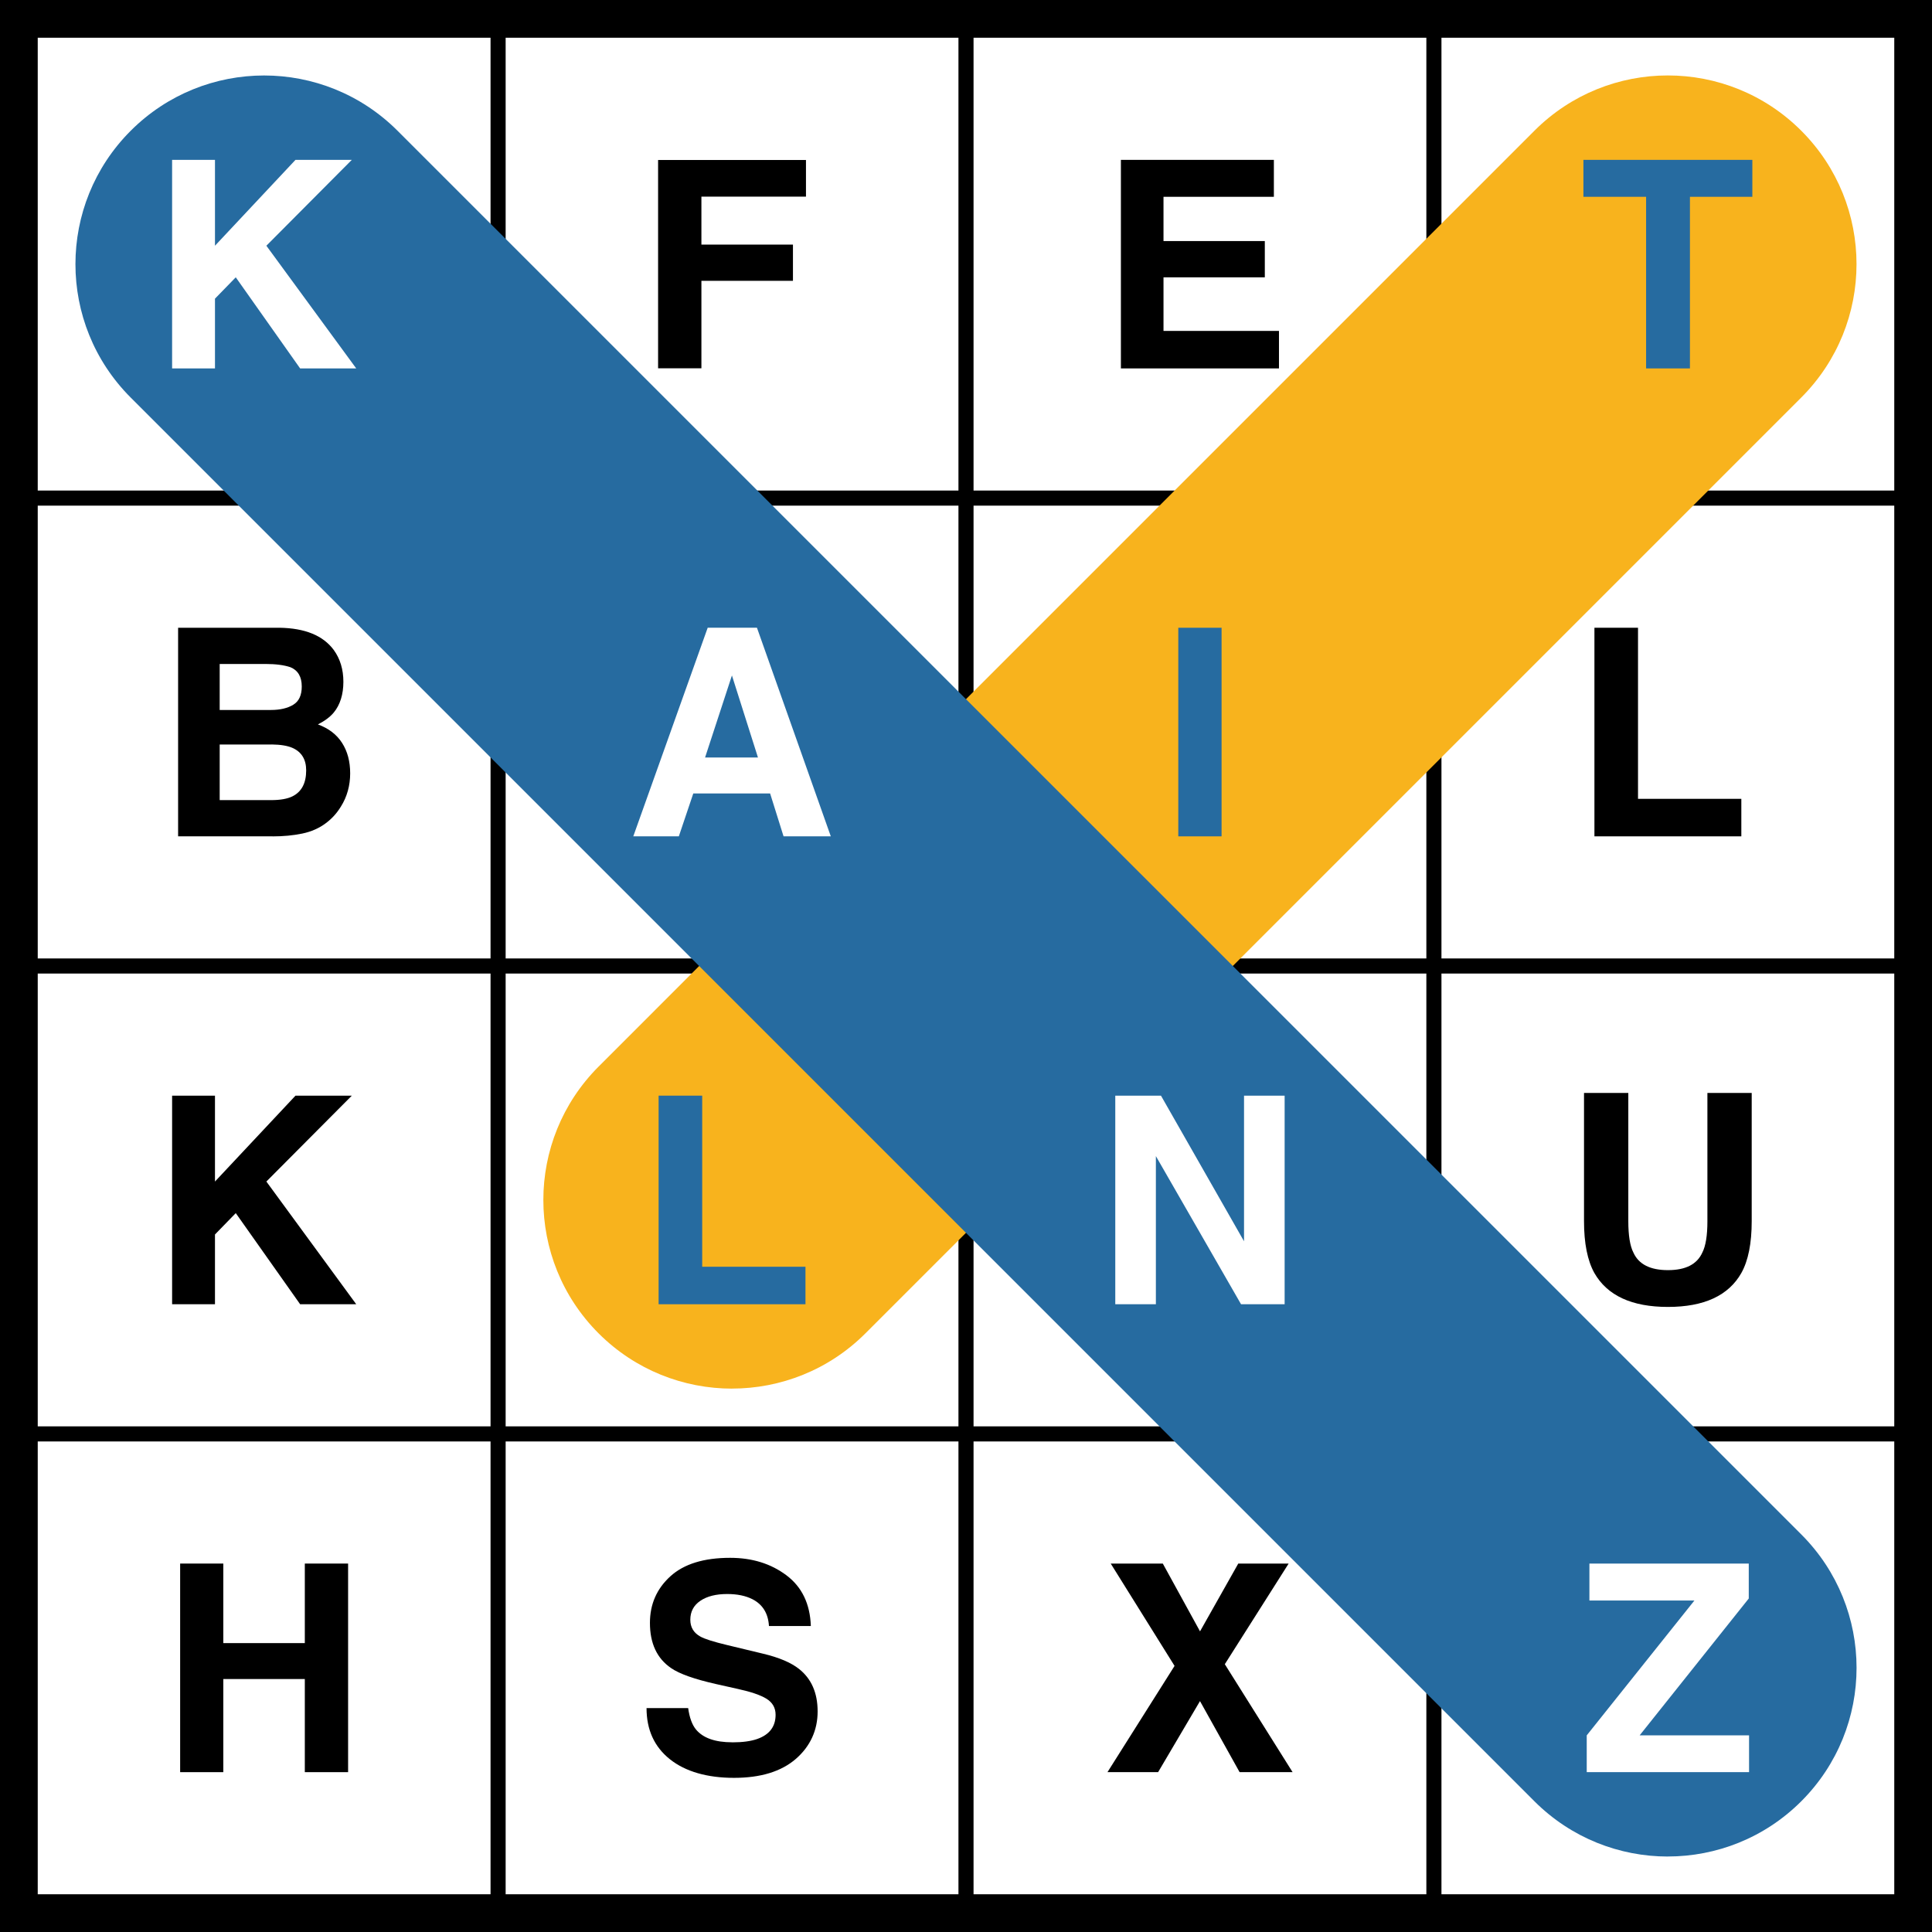 <?xml version="1.0" encoding="UTF-8"?>
<svg id="wortsuche" xmlns="http://www.w3.org/2000/svg" viewBox="0 0 512 512">
  <defs>
    <style>
      .cls-1 {
        fill: #f8b31d;
      }

      .cls-2 {
        fill: #fff;
      }

      .cls-3 {
        fill: #266ba0;
      }
    </style>
  </defs>
  <rect class="cls-2" width="512" height="512"/>
  <path d="M0,0V512H512V0H0ZM378,10v120h-120V10h120Zm-120,124h120v120h-120v-120Zm0,124h120v120h-120v-120Zm-4-248v120h-120V10h120Zm-120,124h120v120h-120v-120Zm0,124h120v120h-120v-120ZM10,10h120v120H10V10Zm0,124h120v120H10v-120Zm0,124h120v120H10v-120Zm0,244v-120h120v120H10Zm124,0v-120h120v120h-120Zm124,0v-120h120v120h-120Zm244,0h-120v-120h120v120Zm0-124h-120v-120h120v120Zm0-124h-120v-120h120v120Zm-120-124V10h120v120h-120Z"/>
  <path class="cls-1" d="M194,368c-12.8,0-25.59-4.88-35.36-14.64-19.53-19.53-19.53-51.18,0-70.71L406.64,34.64c19.53-19.53,51.18-19.53,70.71,0,19.53,19.53,19.53,51.18,0,70.71l-248,248c-9.76,9.76-22.56,14.64-35.36,14.64Z"/>
  <path class="cls-3" d="M442,492c-12.8,0-25.59-4.88-35.36-14.64L34.64,105.36c-19.53-19.53-19.53-51.18,0-70.71,19.53-19.53,51.18-19.53,70.71,0L477.36,406.64c19.53,19.53,19.53,51.18,0,70.71-9.76,9.76-22.56,14.64-35.36,14.64Z"/>
  <path class="cls-2" d="M94.39,97.64h-14.85l-17.06-24.15-5.51,5.66v18.49h-11.36V42.36h11.36v22.76l21.34-22.76h14.93l-22.65,22.76,23.81,32.51Z"/>
  <path d="M213.59,52.11h-27.71v12.71h24.26v9.6h-24.26v23.18h-11.48V42.4h39.19v9.71Z"/>
  <path d="M335.19,73.49h-26.85v14.21h30.6v9.94h-41.89V42.36h40.54v9.79h-29.25v11.74h26.85v9.6Z"/>
  <path class="cls-3" d="M464.39,42.36v9.79h-16.54v45.49h-11.62V52.15h-16.61v-9.79h44.78Z"/>
  <path d="M72.25,221.64h-25.05v-55.28h26.85c6.77,.1,11.57,2.06,14.4,5.89,1.7,2.35,2.55,5.16,2.55,8.44s-.85,6.09-2.55,8.14c-.95,1.15-2.35,2.2-4.2,3.15,2.82,1.03,4.96,2.65,6.39,4.88,1.44,2.23,2.16,4.93,2.16,8.1s-.82,6.21-2.47,8.81c-1.05,1.72-2.36,3.17-3.94,4.35-1.78,1.35-3.87,2.28-6.28,2.78-2.41,.5-5.03,.75-7.86,.75Zm5.47-34.88c1.5-.9,2.25-2.51,2.25-4.84,0-2.57-1-4.27-3-5.1-1.72-.58-3.93-.86-6.6-.86h-12.15v12.19h13.58c2.42,0,4.4-.46,5.93-1.39Zm-5.74,10.54h-13.76v14.74h13.58c2.42,0,4.31-.32,5.66-.98,2.45-1.2,3.68-3.5,3.68-6.9,0-2.87-1.19-4.85-3.56-5.93-1.33-.6-3.19-.91-5.59-.94Z"/>
  <path class="cls-2" d="M204.09,210.27h-20.36l-3.83,11.36h-12.07l19.72-55.28h13.05l19.57,55.28h-12.52l-3.56-11.36Zm-3.22-9.52l-6.9-21.75-7.12,21.75h14.03Z"/>
  <path class="cls-3" d="M312.26,166.36h11.47v55.28h-11.47v-55.28Z"/>
  <path d="M422.54,166.36h11.55v45.34h27.38v9.94h-38.93v-55.28Z"/>
  <path d="M80.78,469.64v-24.68h-21.6v24.68h-11.44v-55.28h11.44v21.08h21.6v-21.08h11.47v55.28h-11.47Z"/>
  <path d="M94.39,345.64h-14.85l-17.06-24.15-5.51,5.66v18.49h-11.36v-55.28h11.36v22.76l21.34-22.76h14.93l-22.65,22.76,23.81,32.51Z"/>
  <path class="cls-3" d="M174.54,290.36h11.55v45.34h27.37v9.94h-38.92v-55.28Z"/>
  <path class="cls-2" d="M340.44,345.64h-11.55l-22.57-39.26v39.26h-10.76v-55.28h12.11l22.01,38.59v-38.59h10.76v55.28Z"/>
  <path d="M194.06,461.74c2.72,0,4.94-.3,6.64-.9,3.23-1.15,4.84-3.29,4.84-6.41,0-1.82-.8-3.24-2.4-4.24-1.6-.98-4.11-1.84-7.54-2.59l-5.85-1.31c-5.75-1.3-9.73-2.71-11.92-4.24-3.73-2.55-5.59-6.54-5.59-11.96,0-4.95,1.8-9.06,5.4-12.34s8.89-4.91,15.86-4.91c5.83,0,10.79,1.54,14.91,4.63,4.11,3.09,6.27,7.57,6.47,13.44h-11.1c-.2-3.33-1.65-5.69-4.35-7.09-1.8-.92-4.04-1.39-6.71-1.39-2.98,0-5.35,.6-7.12,1.8-1.78,1.2-2.66,2.88-2.66,5.02,0,1.98,.88,3.45,2.62,4.43,1.12,.65,3.52,1.41,7.2,2.29l9.52,2.29c4.18,1,7.33,2.34,9.45,4.01,3.3,2.6,4.95,6.36,4.95,11.29s-1.93,9.24-5.79,12.58-9.32,5.01-16.37,5.01-12.86-1.64-16.99-4.93-6.19-7.81-6.19-13.56h11.03c.35,2.52,1.04,4.41,2.06,5.66,1.88,2.28,5.09,3.41,9.64,3.41Z"/>
  <path d="M452.48,323.62v-33.98h11.74v33.98c0,5.88-.91,10.45-2.74,13.73-3.4,6-9.89,9-19.46,9s-16.07-3-19.5-9c-1.82-3.27-2.74-7.85-2.74-13.73v-33.98h11.74v33.98c0,3.8,.45,6.58,1.35,8.33,1.4,3.1,4.45,4.65,9.15,4.65s7.71-1.55,9.11-4.65c.9-1.75,1.35-4.53,1.35-8.33Z"/>
  <path d="M342.53,469.64h-14.02l-10.5-18.83-11.1,18.83h-13.42l17.78-28.16-16.91-27.11h13.8l9.86,17.96,10.13-17.96h13.35l-16.91,26.66,17.96,28.61Z"/>
  <path class="cls-2" d="M463.51,469.64h-43.01v-9.75l28.54-35.74h-27.83v-9.79h42.23v9.26l-28.91,36.26h28.99v9.75Z"/>
</svg>
